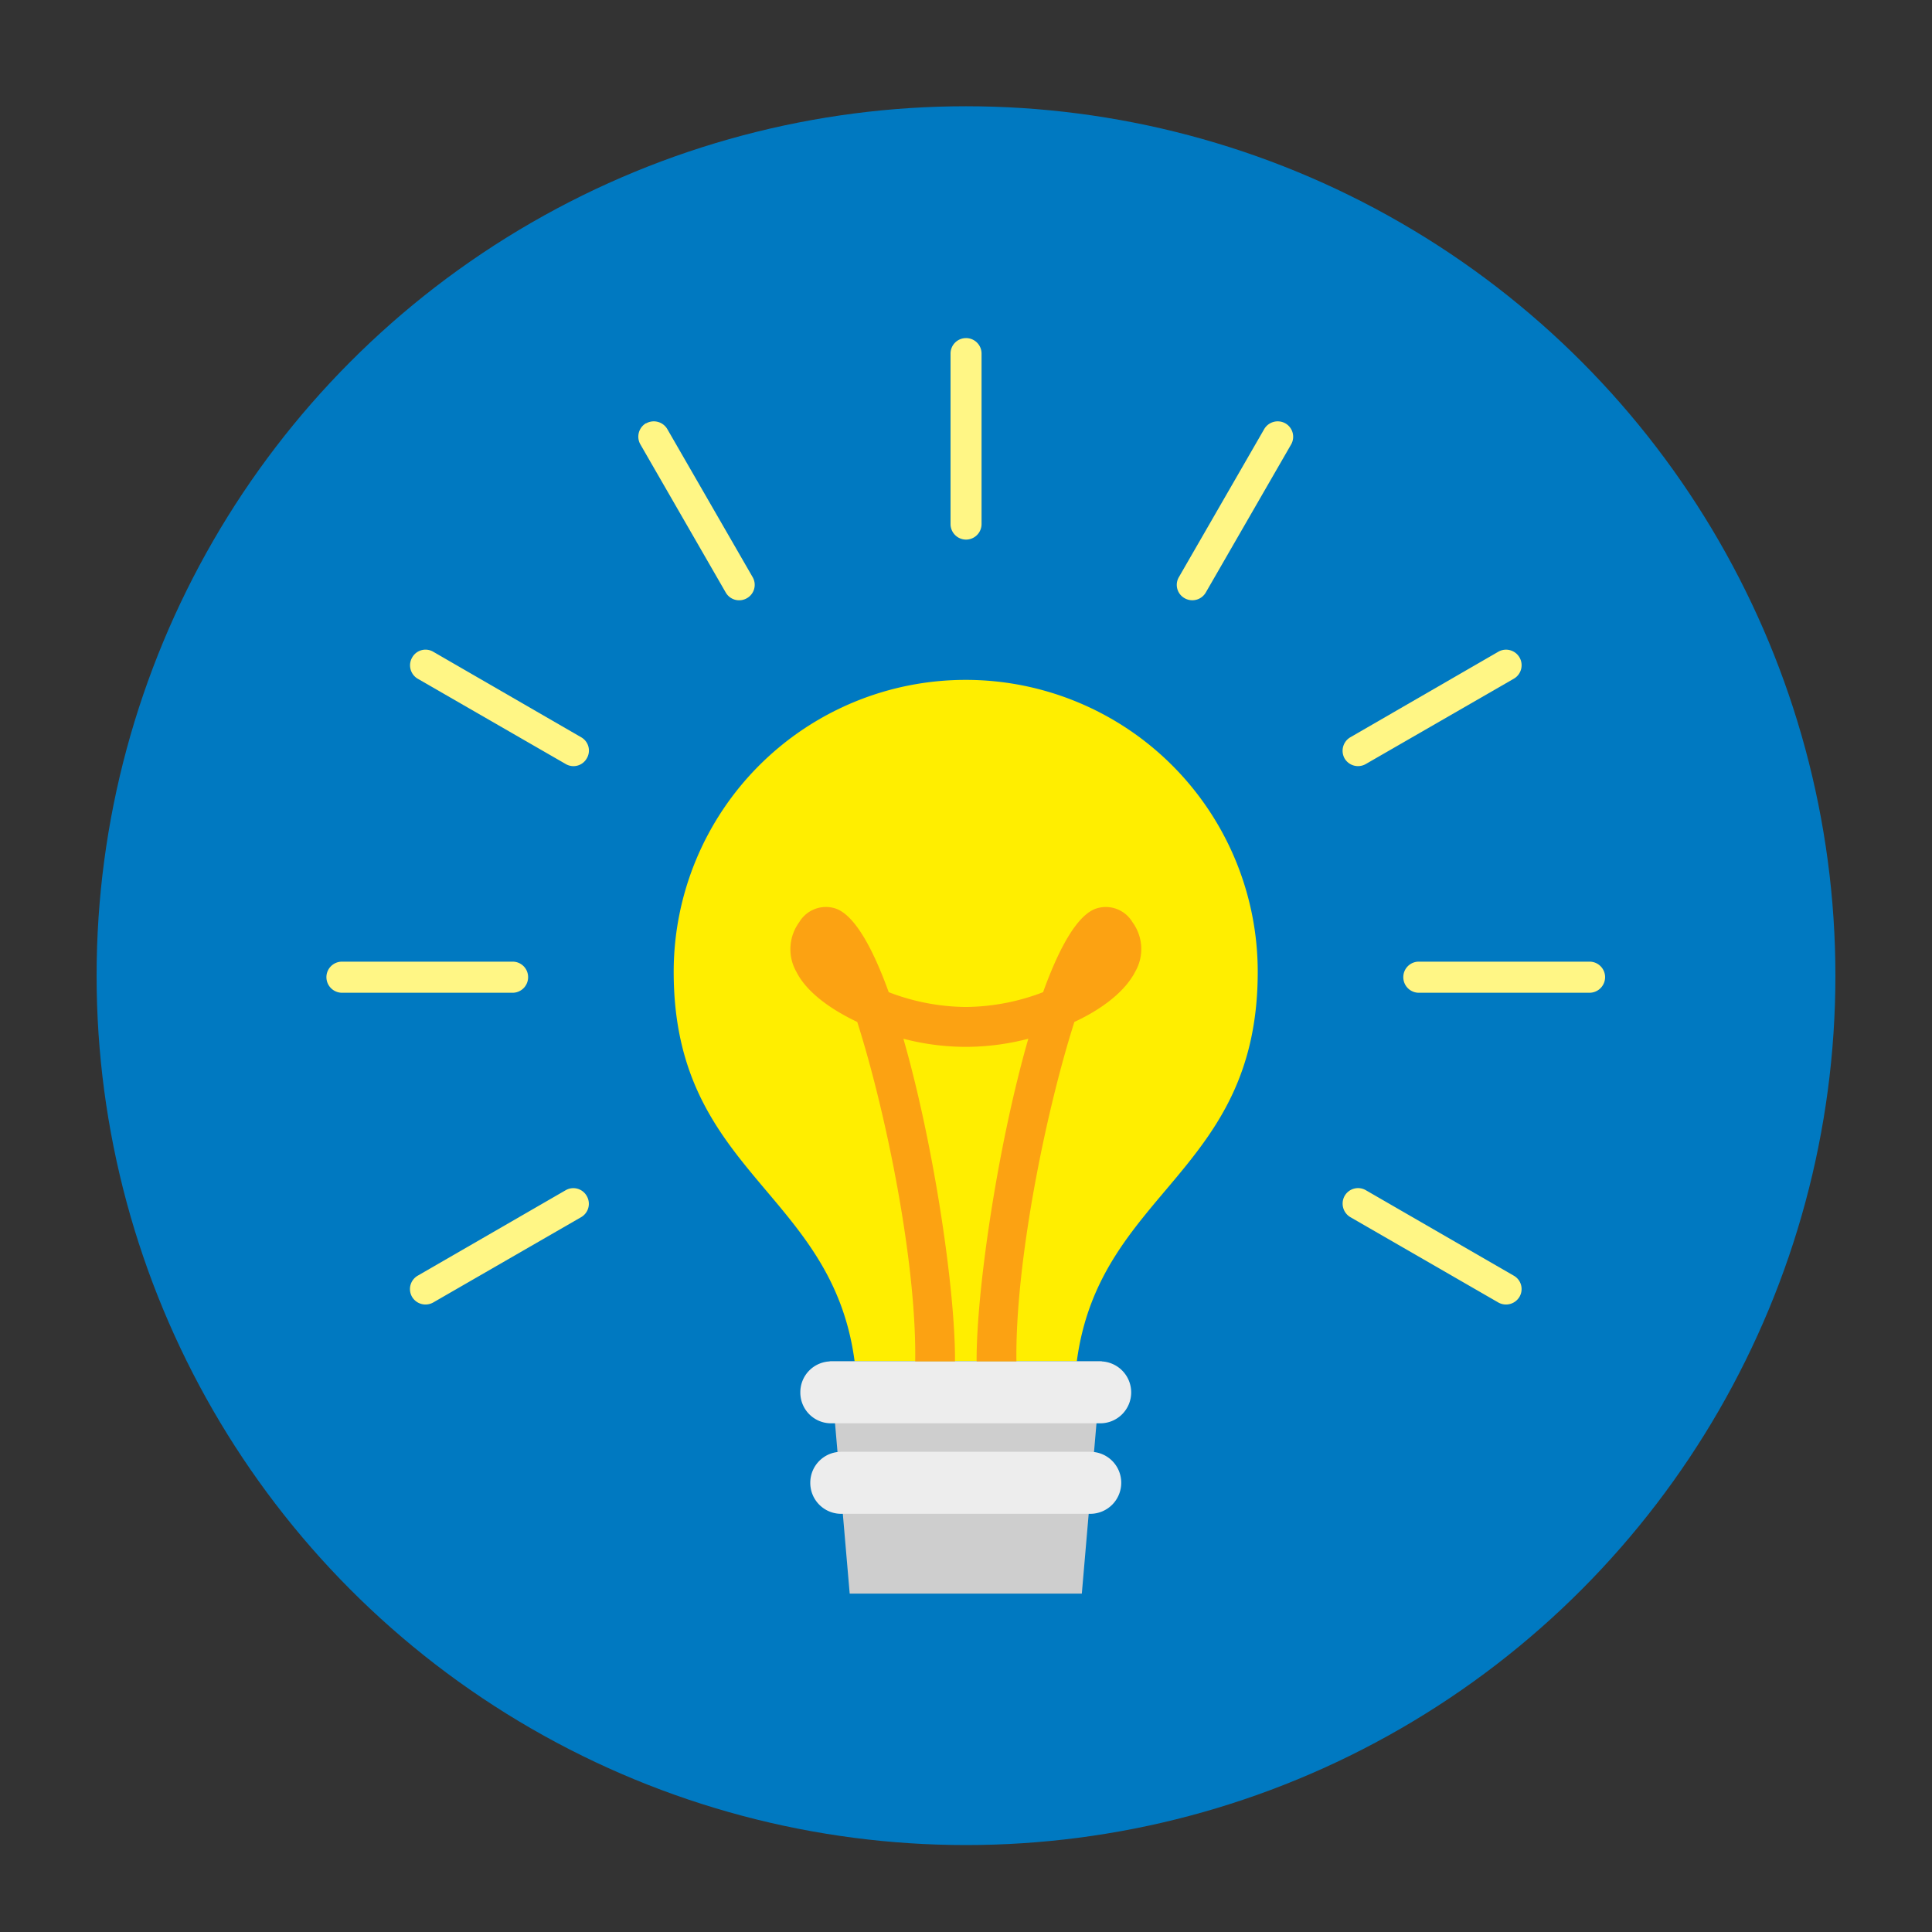 <svg id="Layer_1" data-name="Layer 1" xmlns="http://www.w3.org/2000/svg" viewBox="0 0 200 200"><rect x="0" y="0" width="200" height="200" fill="#333333" stroke="none"/><defs><style>.cls-1{fill:#0079c1;}.cls-2{fill:#fe0;}.cls-3{fill:#cecece;}.cls-4{fill:#ededed;}.cls-5{fill:#fca212;}.cls-6{fill:#fff685;}</style></defs><circle class="cls-1" cx="100" cy="101" r="90"/><path class="cls-2" d="M111.47,140.93c2.34-17.67,18.73-19.47,18.73-40.32a30.23,30.23,0,0,0-60.46,0c0,20.85,16.4,22.65,18.73,40.32Z"/><polygon class="cls-3" points="111.99 164.97 87.96 164.97 85.89 140.93 114.06 140.93 111.99 164.97"/><path class="cls-4" d="M117.1,144.14a3.2,3.2,0,0,1-3.21,3.2H86.05a3.18,3.18,0,0,1-3.2-3.2h0a3.19,3.19,0,0,1,3.2-3.21h27.84a3.21,3.21,0,0,1,3.21,3.21Z"/><path class="cls-4" d="M116.07,153.49a3.21,3.21,0,0,1-3.2,3.22H87.08a3.2,3.2,0,0,1-3.2-3.22h0a3.2,3.2,0,0,1,3.2-3.2h25.79a3.2,3.2,0,0,1,3.2,3.2Z"/><path class="cls-5" d="M117.23,95.46a3.21,3.21,0,0,0-3.75-1.41c-1.94.65-3.82,4-5.5,8.66a22.79,22.79,0,0,1-7.85,1.53h-.32A22.73,22.73,0,0,1,92,102.71c-1.69-4.67-3.57-8-5.5-8.66a3.21,3.21,0,0,0-3.76,1.41,4.73,4.73,0,0,0-.3,5.14c1,2,3.36,3.8,6.3,5.19,3,9.4,6.16,25,6,35.14h4.12c.05-7.2-2.14-22.26-5.34-33.4a25.73,25.73,0,0,0,6.3.84h.32a25.81,25.81,0,0,0,6.31-.84c-3.2,11.14-5.39,26.2-5.35,33.4h4.12c-.14-10.15,3-25.74,6-35.14,3-1.39,5.29-3.24,6.29-5.19A4.69,4.69,0,0,0,117.23,95.46Z"/><path class="cls-6" d="M100,35a1.6,1.6,0,0,1,1.61,1.61V54.25A1.61,1.61,0,0,1,100,55.86h0a1.61,1.61,0,0,1-1.6-1.61V36.58A1.6,1.6,0,0,1,100,35Z"/><path class="cls-6" d="M166.16,101.15a1.62,1.62,0,0,1-1.62,1.62H146.87a1.61,1.61,0,0,1-1.6-1.62h0a1.6,1.6,0,0,1,1.6-1.6h17.67a1.61,1.61,0,0,1,1.62,1.6Z"/><path class="cls-6" d="M54.67,101.15a1.61,1.61,0,0,1-1.6,1.62H35.4a1.62,1.62,0,0,1-1.61-1.62h0a1.61,1.61,0,0,1,1.61-1.6H53.07a1.6,1.6,0,0,1,1.6,1.6Z"/><path class="cls-6" d="M66.88,43.83a1.62,1.62,0,0,1,2.2.59l8.83,15.32a1.59,1.59,0,0,1-.58,2.18h0a1.6,1.6,0,0,1-2.2-.58L66.29,46a1.61,1.61,0,0,1,.59-2.19Z"/><path class="cls-6" d="M157.3,68.06a1.61,1.61,0,0,1-.59,2.2l-15.32,8.83a1.61,1.61,0,0,1-2.2-.58h0a1.62,1.62,0,0,1,.6-2.19l15.31-8.85a1.61,1.61,0,0,1,2.2.59Z"/><path class="cls-6" d="M60.74,123.81a1.6,1.6,0,0,1-.58,2.19l-15.31,8.83a1.62,1.62,0,0,1-2.2-.59h0a1.6,1.6,0,0,1,.59-2.18l15.32-8.85a1.59,1.59,0,0,1,2.18.6Z"/><path class="cls-6" d="M42.67,68.06a1.58,1.58,0,0,1,2.18-.59l15.31,8.85a1.58,1.58,0,0,1,.58,2.19h0a1.58,1.58,0,0,1-2.18.58L43.24,70.26a1.61,1.61,0,0,1-.57-2.2Z"/><path class="cls-6" d="M139.19,123.81a1.6,1.6,0,0,1,2.2-.6l15.32,8.85a1.59,1.59,0,0,1,.59,2.18h0a1.62,1.62,0,0,1-2.2.59L139.79,126a1.63,1.63,0,0,1-.6-2.19Z"/><path class="cls-6" d="M133.07,43.83a1.6,1.6,0,0,1,.58,2.19l-8.83,15.32a1.61,1.61,0,0,1-2.2.58h0a1.58,1.58,0,0,1-.58-2.18l8.83-15.32a1.62,1.62,0,0,1,2.2-.59Z"/></svg>